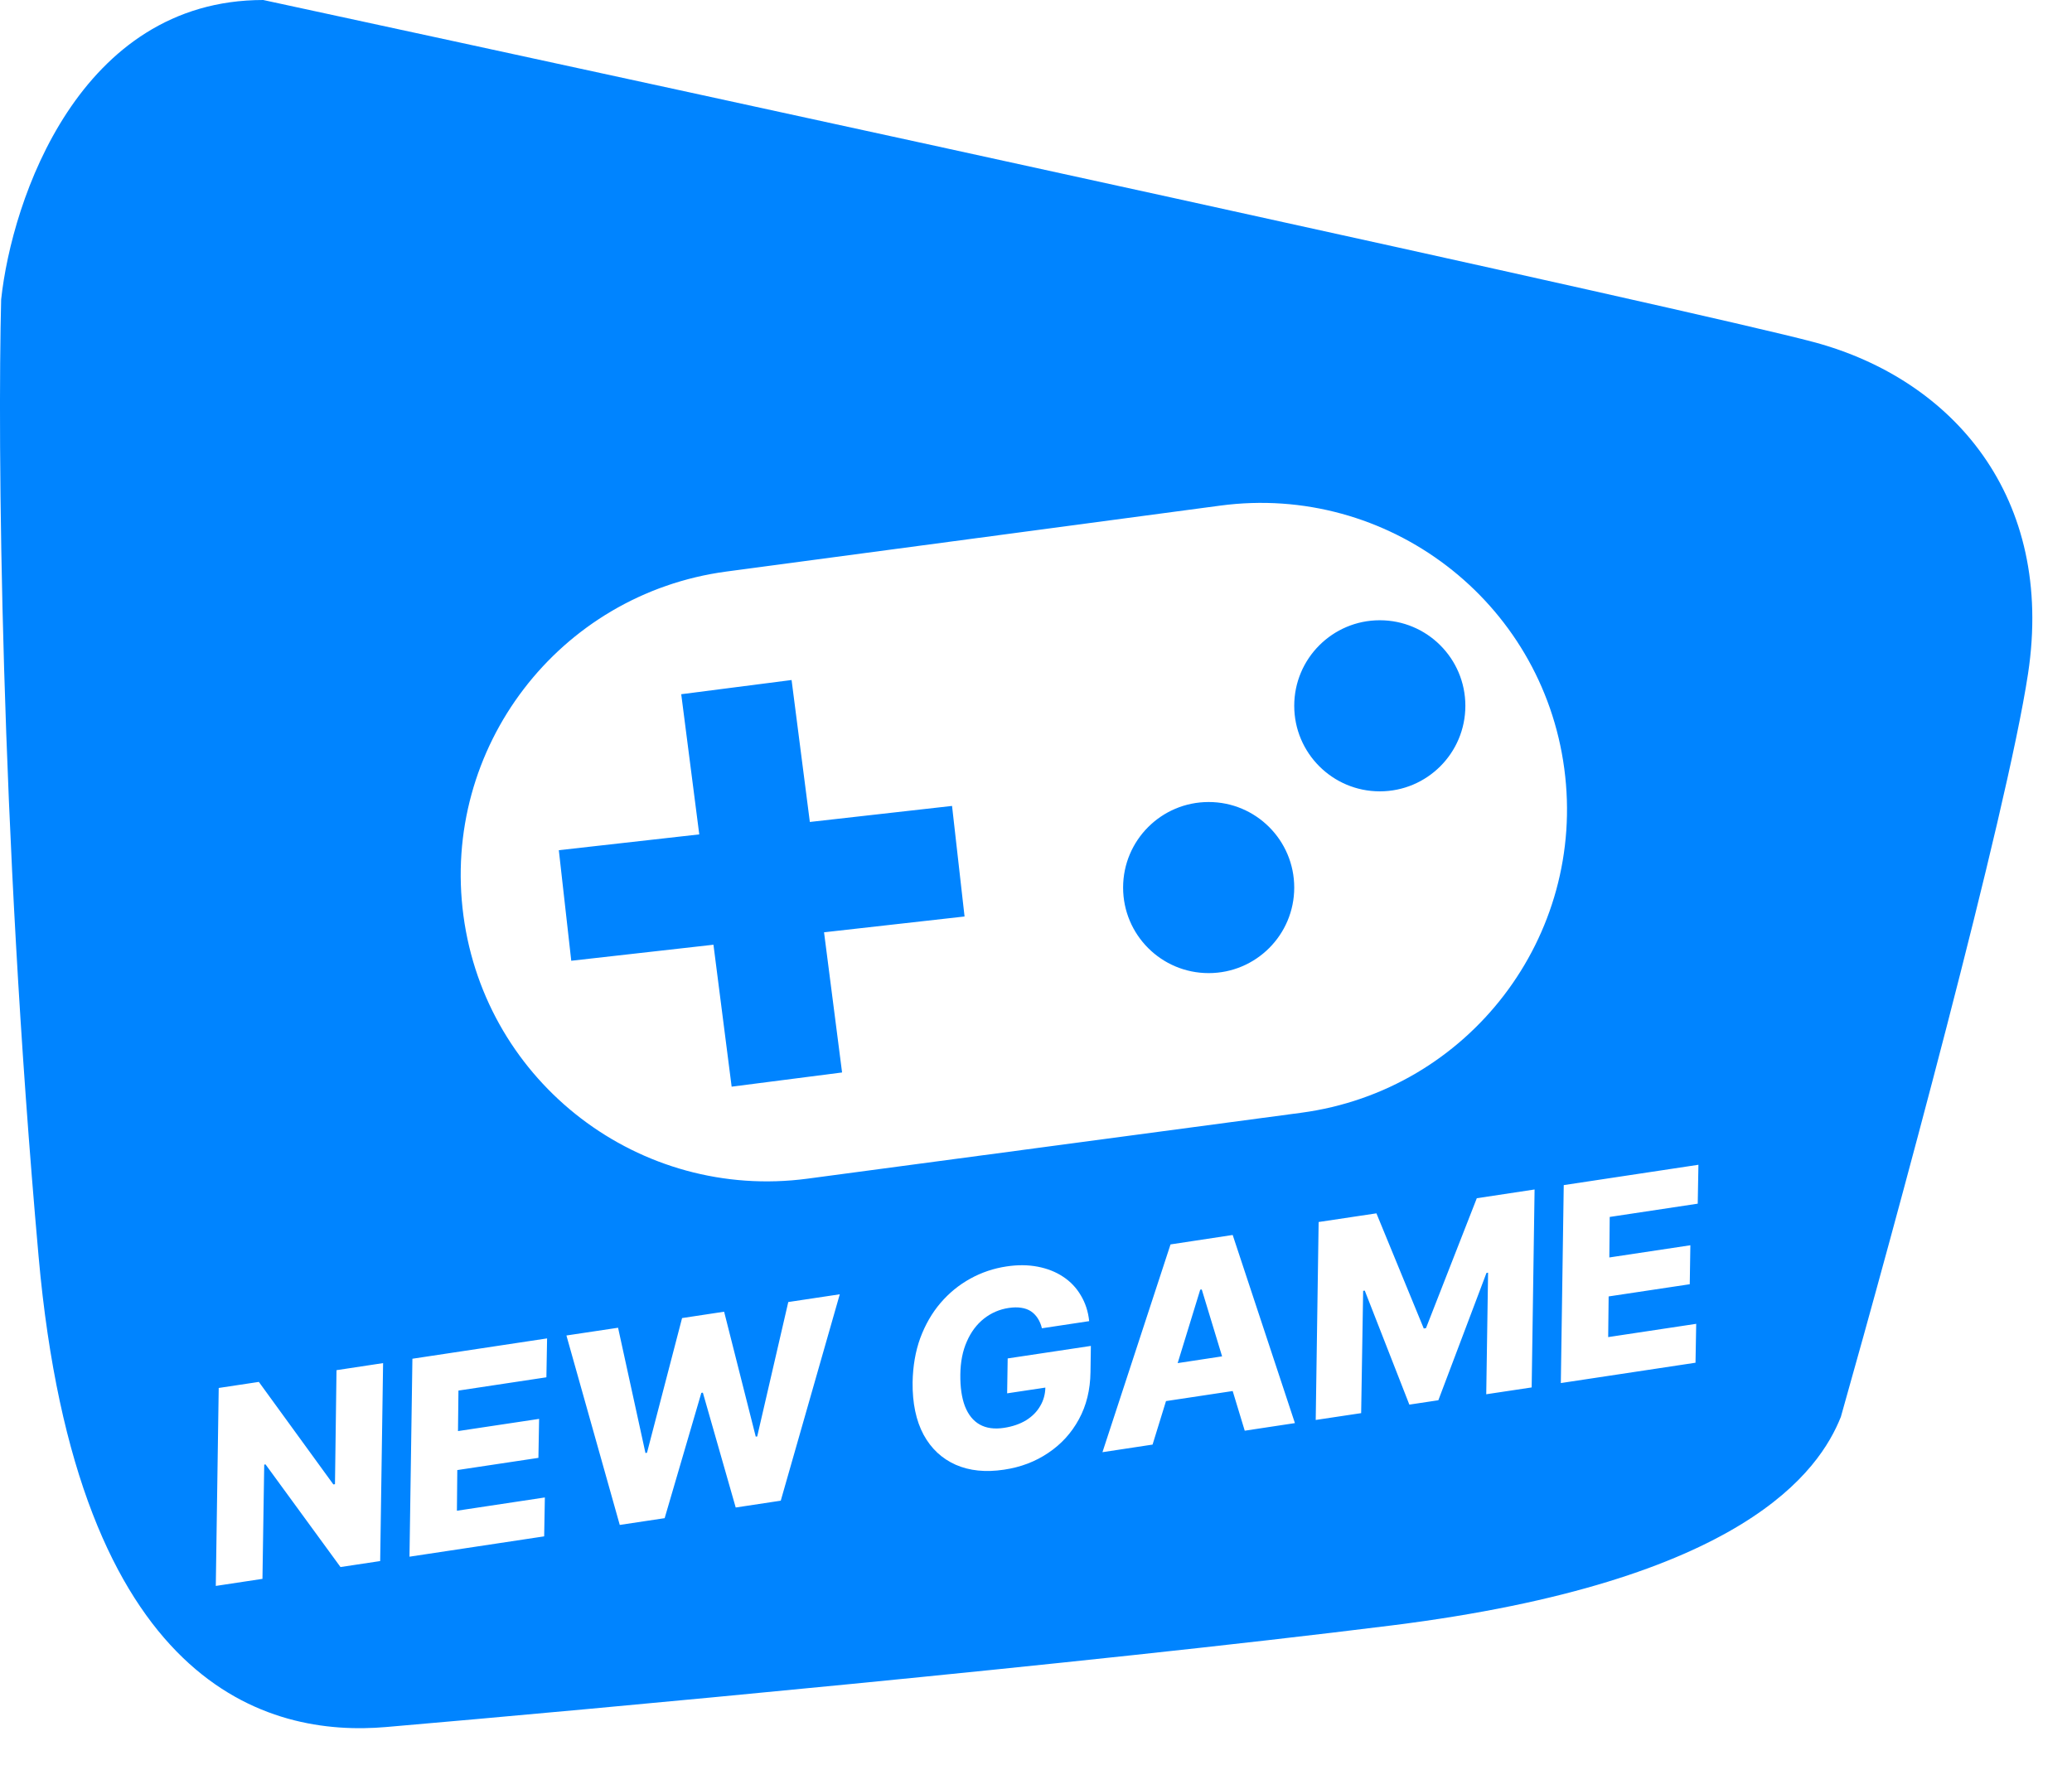 <svg width="27" height="23" viewBox="0 0 27 23" fill="none" xmlns="http://www.w3.org/2000/svg">
<path fill-rule="evenodd" clip-rule="evenodd" d="M23.64 4.46C22.19 4.07 9.563 1.324 3.43 0C1.033 0 0.155 2.602 0.015 3.903C-0.031 5.714 0.001 10.746 0.503 16.377C1.005 22.008 3.5 22.642 5.033 22.509C7.727 22.277 14.12 21.687 18.134 21.185C22.734 20.61 23.709 19.164 23.988 18.467C24.685 16.005 26.148 10.62 26.427 8.781C26.776 6.481 25.452 4.948 23.64 4.46ZM6.039 11.934C5.747 9.749 7.282 7.741 9.467 7.449L15.9 6.59C18.085 6.298 20.093 7.833 20.384 10.018C20.676 12.203 19.142 14.211 16.956 14.503L10.523 15.362C8.338 15.653 6.331 14.119 6.039 11.934ZM8.877 9.048L10.315 8.863L10.553 10.713L12.406 10.504L12.569 11.945L10.738 12.151L10.973 13.978L9.534 14.163L9.297 12.313L7.444 12.522L7.282 11.081L9.112 10.875L8.877 9.048ZM16.865 11.568C16.865 12.184 16.366 12.683 15.75 12.683C15.134 12.683 14.635 12.184 14.635 11.568C14.635 10.952 15.134 10.453 15.75 10.453C16.366 10.453 16.865 10.952 16.865 11.568ZM17.98 10.314C18.596 10.314 19.095 9.815 19.095 9.199C19.095 8.583 18.596 8.084 17.98 8.084C17.365 8.084 16.865 8.583 16.865 9.199C16.865 9.815 17.365 10.314 17.98 10.314ZM4.954 20.346L4.992 17.766L4.385 17.858L4.365 19.344L4.344 19.347L3.373 18.011L2.85 18.09L2.812 20.67L3.42 20.578L3.443 19.089L3.46 19.086L4.437 20.424L4.954 20.346ZM5.374 17.709L5.336 20.289L7.091 20.024L7.1 19.517L5.954 19.69L5.959 19.16L7.016 19.001L7.025 18.493L5.968 18.652L5.974 18.124L7.12 17.951L7.129 17.444L5.374 17.709ZM7.381 17.406L8.076 19.875L8.661 19.787L9.139 18.154L9.159 18.151L9.587 19.648L10.174 19.559L10.943 16.869L10.272 16.97L9.867 18.722L9.848 18.724L9.436 17.096L8.888 17.179L8.431 18.934L8.411 18.938L8.054 17.305L7.381 17.406ZM13.522 17.181C13.546 17.218 13.565 17.261 13.577 17.312L14.193 17.219C14.18 17.093 14.143 16.981 14.084 16.883C14.026 16.784 13.949 16.703 13.853 16.64C13.757 16.576 13.646 16.533 13.521 16.509C13.396 16.485 13.261 16.484 13.116 16.506C12.948 16.531 12.791 16.584 12.644 16.665C12.497 16.746 12.367 16.852 12.255 16.983C12.144 17.113 12.057 17.265 11.992 17.439C11.929 17.612 11.896 17.805 11.892 18.016C11.889 18.288 11.937 18.516 12.035 18.699C12.134 18.881 12.274 19.011 12.454 19.091C12.634 19.17 12.844 19.191 13.083 19.155C13.3 19.123 13.492 19.05 13.66 18.936C13.829 18.823 13.962 18.677 14.059 18.498C14.157 18.319 14.207 18.114 14.21 17.883L14.215 17.542L13.131 17.705L13.124 18.16L13.622 18.085C13.62 18.172 13.598 18.252 13.556 18.323C13.513 18.399 13.451 18.461 13.371 18.511C13.29 18.56 13.194 18.593 13.082 18.61C12.956 18.629 12.851 18.614 12.766 18.566C12.681 18.518 12.617 18.438 12.574 18.328C12.532 18.218 12.512 18.08 12.514 17.915C12.516 17.75 12.544 17.607 12.599 17.484C12.653 17.36 12.727 17.261 12.822 17.186C12.916 17.112 13.024 17.065 13.145 17.047C13.206 17.038 13.26 17.037 13.308 17.045C13.356 17.052 13.398 17.067 13.433 17.09C13.468 17.113 13.498 17.144 13.522 17.181ZM14.366 18.927L15.019 18.828L15.194 18.261L16.063 18.13L16.22 18.647L16.874 18.548L16.063 16.096L15.253 16.219L14.366 18.927ZM15.925 17.678L15.66 16.806L15.64 16.809L15.346 17.766L15.925 17.678ZM17.936 15.814L17.183 15.927L17.145 18.507L17.737 18.418L17.763 16.824L17.784 16.821L18.365 18.307L18.743 18.25L19.37 16.591L19.391 16.587L19.367 18.172L19.959 18.083L19.997 15.503L19.244 15.617L18.582 17.31L18.553 17.315L17.936 15.814ZM20.377 15.446L20.339 18.026L22.094 17.761L22.103 17.254L20.956 17.427L20.962 16.897L22.019 16.738L22.027 16.23L20.971 16.389L20.976 15.861L22.123 15.688L22.132 15.181L20.377 15.446Z" fill="#0084FF"/>
</svg>
